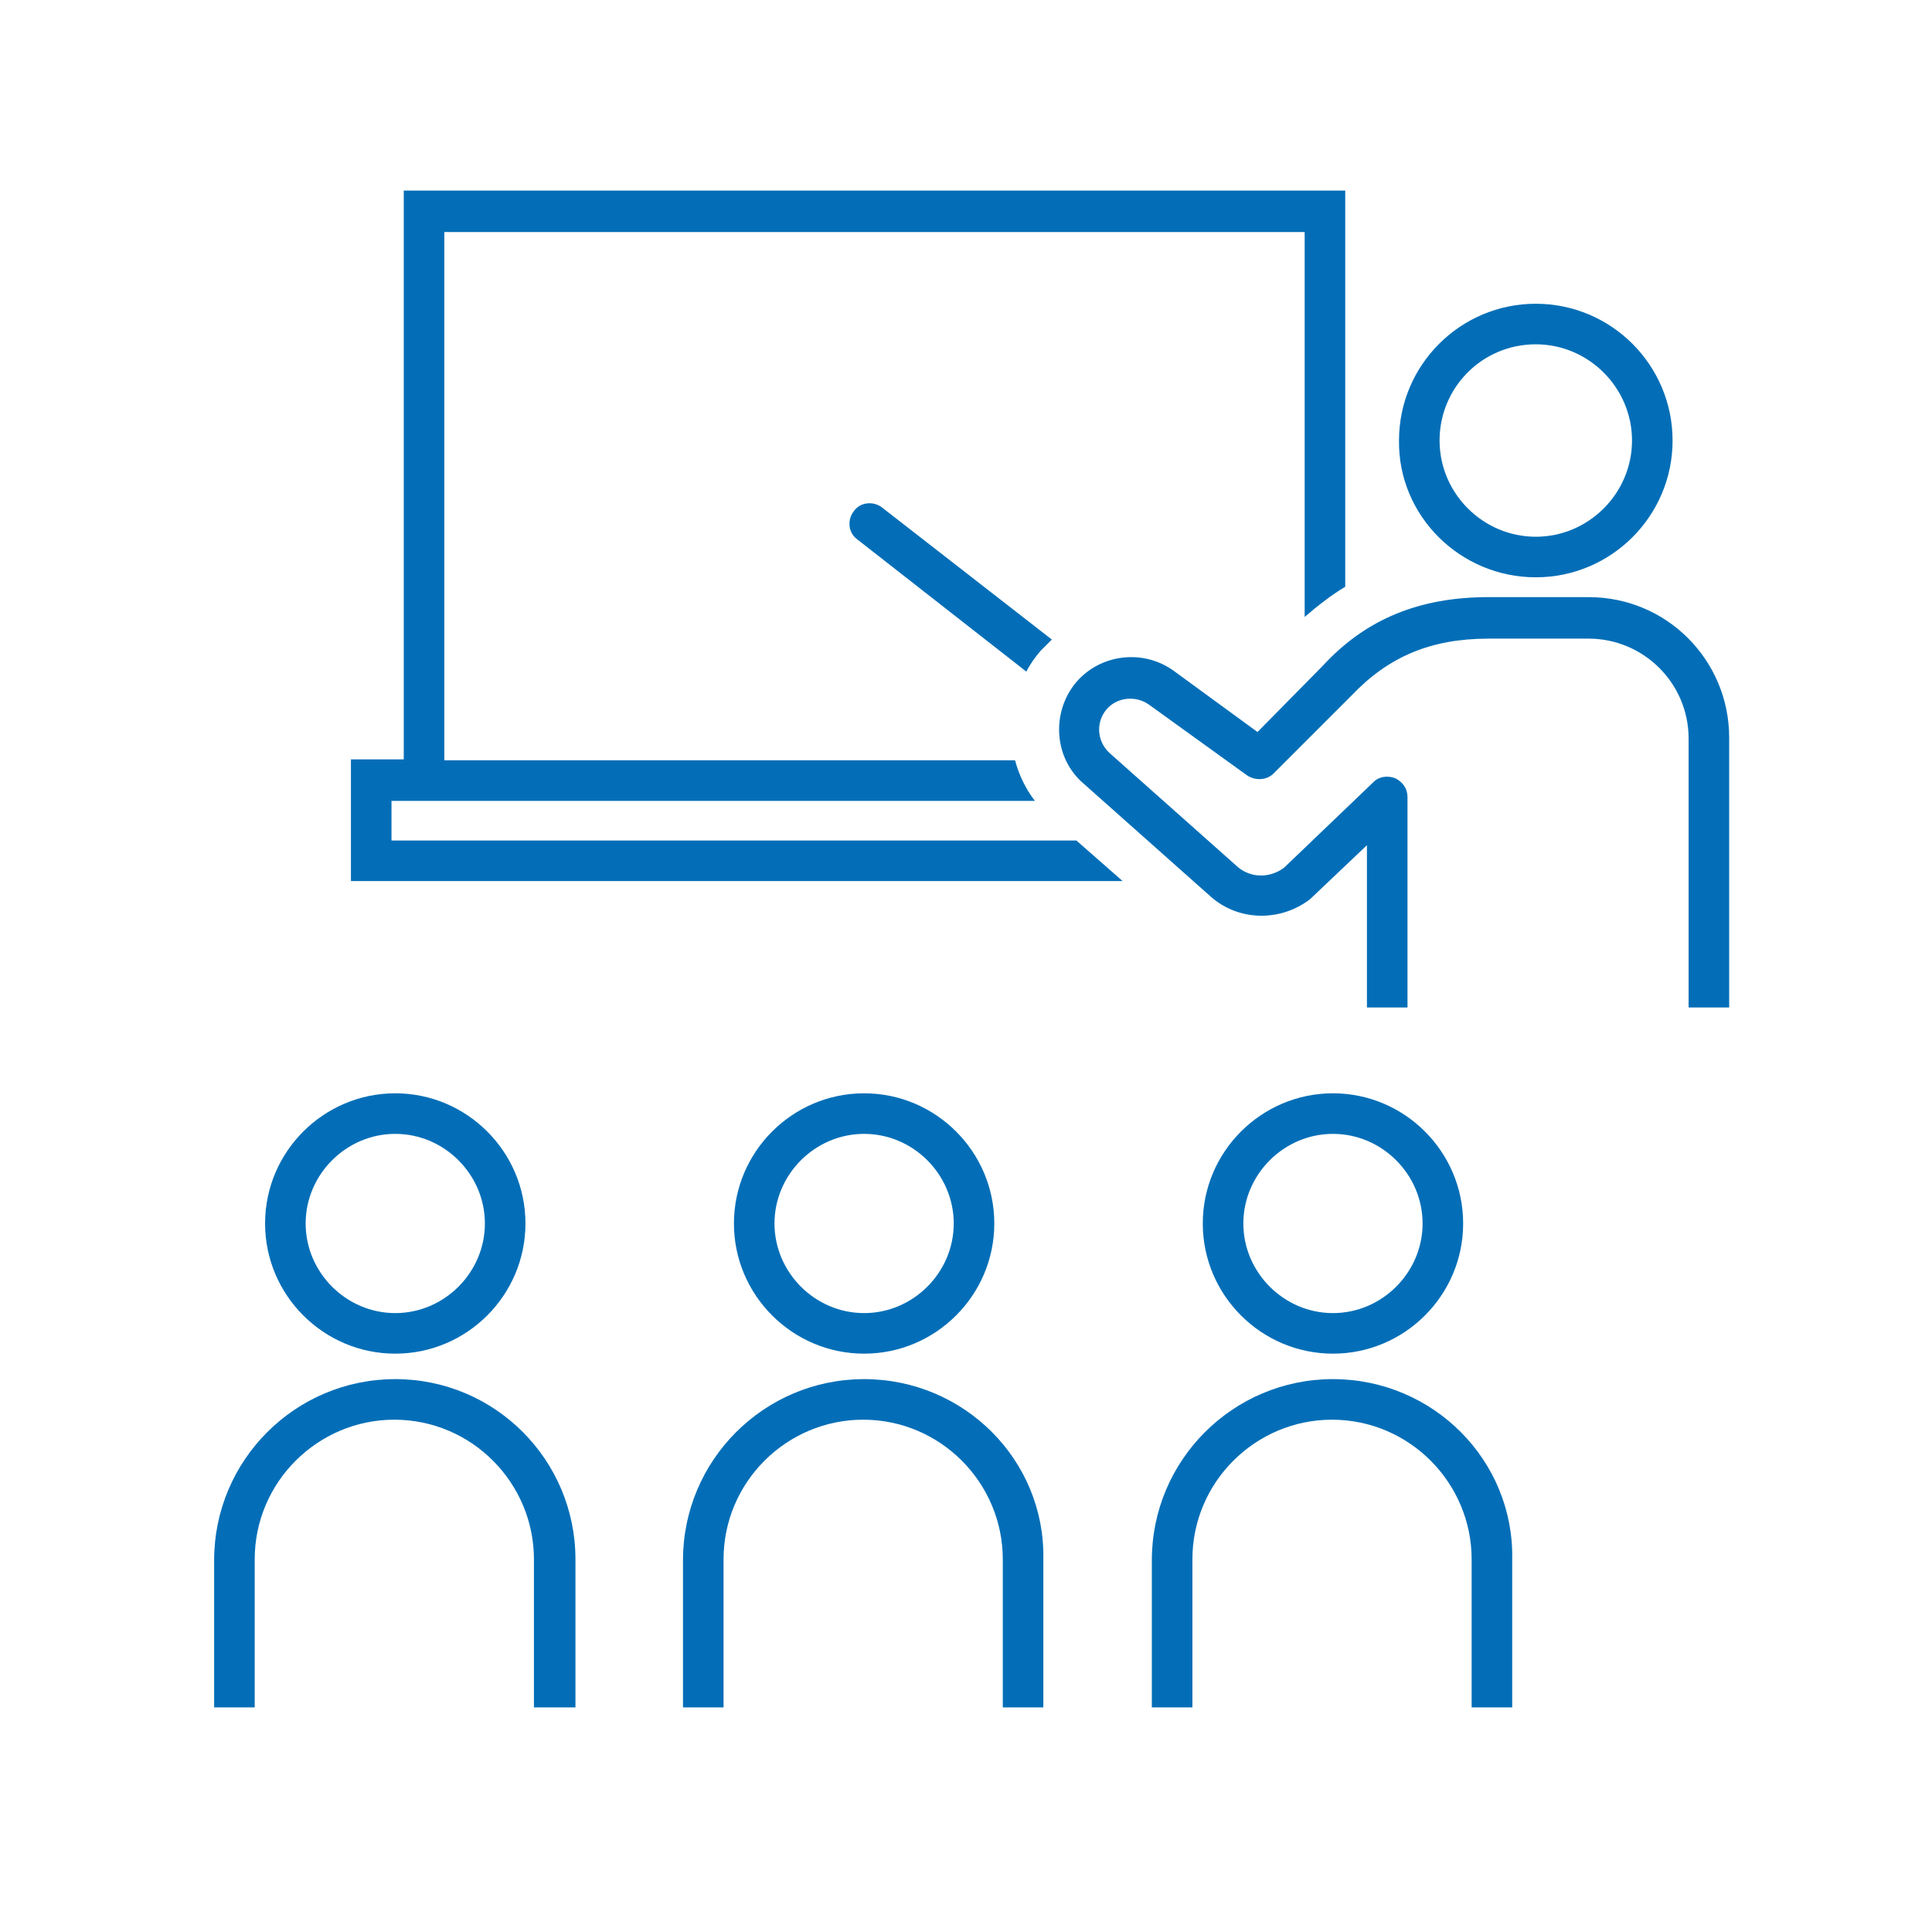 <?xml version="1.0" encoding="utf-8"?>
<!-- Generator: Adobe Illustrator 27.4.1, SVG Export Plug-In . SVG Version: 6.00 Build 0)  -->
<svg version="1.1" xmlns="http://www.w3.org/2000/svg" xmlns:xlink="http://www.w3.org/1999/xlink" x="0px" y="0px"
	 viewBox="0 0 204.8 203.3" style="enable-background:new 0 0 204.8 203.3;" xml:space="preserve">
<style type="text/css">
	.st0{fill:#036EB7;}
	.st1{fill:none;}
</style>
<g id="レイヤー_1">
</g>
<g id="ワイヤー">
	<g>
		<path class="st0" d="M41.5,89.2v-4.3h68.2c-1-1.3-1.7-2.8-2.1-4.3H47.1v-56h91.2v40.8c1.4-1.2,2.8-2.3,4.3-3.2V20.2H42.8v60.3
			h-5.6v12.9H119l-4.9-4.3H41.5z"/>
		<path class="st0" d="M90.5,54.2c-0.7,0.9-0.6,2.3,0.4,3l17.9,14c0.4-0.8,0.9-1.5,1.5-2.2c0.4-0.4,0.8-0.8,1.2-1.2l-18-14
			C92.6,53.1,91.2,53.2,90.5,54.2z"/>
		<path class="st0" d="M162.8,61.2c8,0,14.5-6.5,14.5-14.5c0-8-6.5-14.5-14.5-14.5c-8,0-14.5,6.5-14.5,14.5
			C148.2,54.7,154.8,61.2,162.8,61.2z M162.8,36.5c5.6,0,10.2,4.6,10.2,10.2s-4.6,10.2-10.2,10.2c-5.6,0-10.2-4.6-10.2-10.2
			S157.1,36.5,162.8,36.5z"/>
		<path class="st0" d="M168.4,63.3h-10.6c-7.3,0-13,2.3-17.6,7.3l-6.9,7l-8.9-6.5c-3.2-2.3-7.7-1.8-10.3,1.2
			c-2.7,3.2-2.4,8.1,0.8,10.8l13.5,12c3,2.6,7.4,2.6,10.5,0.2c0,0,0.1-0.1,0.1-0.1l5.9-5.6v17.2h4.3V84.5c0-0.9-0.5-1.6-1.3-2
			c-0.8-0.3-1.7-0.2-2.3,0.4l-9.5,9.1c-1.5,1.1-3.5,1.1-4.9-0.1l-13.5-12c-1.4-1.2-1.6-3.3-0.4-4.7c1.1-1.3,3.1-1.5,4.5-0.5
			l10.4,7.5c0.9,0.6,2.1,0.5,2.8-0.2l8.3-8.3c3.9-4.1,8.4-6,14.5-6h10.6c5.8,0,10.6,4.7,10.6,10.6v28.5h4.3v0.1c0,0,0-0.1,0-0.1
			V78.2C183.3,70,176.7,63.3,168.4,63.3z"/>
		<path class="st0" d="M41.9,146.2c-10.6,0-19.2,8.6-19.2,19.2V181h4.3v-15.7c0-8.2,6.7-14.8,14.8-14.8c8.2,0,14.8,6.7,14.8,14.8
			V181H61v-15.7C61,154.8,52.5,146.2,41.9,146.2z"/>
		<path class="st0" d="M41.9,143.5c7.6,0,13.8-6.2,13.8-13.8c0-7.6-6.2-13.8-13.8-13.8s-13.8,6.2-13.8,13.8
			C28.1,137.3,34.3,143.5,41.9,143.5z M41.9,120.2c5.2,0,9.5,4.3,9.5,9.5c0,5.2-4.3,9.5-9.5,9.5c-5.2,0-9.5-4.3-9.5-9.5
			C32.4,124.5,36.7,120.2,41.9,120.2z"/>
		<path class="st0" d="M91.6,146.2c-10.6,0-19.2,8.6-19.2,19.2V181h4.3v-15.7c0-8.2,6.7-14.8,14.8-14.8c8.2,0,14.8,6.7,14.8,14.8
			V181h4.3v-15.7C110.8,154.8,102.2,146.2,91.6,146.2z"/>
		<path class="st0" d="M91.6,143.5c7.6,0,13.8-6.2,13.8-13.8c0-7.6-6.2-13.8-13.8-13.8s-13.8,6.2-13.8,13.8
			C77.8,137.3,84,143.5,91.6,143.5z M91.6,120.2c5.2,0,9.5,4.3,9.5,9.5c0,5.2-4.3,9.5-9.5,9.5c-5.2,0-9.5-4.3-9.5-9.5
			C82.1,124.5,86.4,120.2,91.6,120.2z"/>
		<path class="st0" d="M141.3,146.2c-10.6,0-19.2,8.6-19.2,19.2V181h4.3v-15.7c0-8.2,6.7-14.8,14.8-14.8c8.2,0,14.8,6.7,14.8,14.8
			V181h4.3v-15.7C160.5,154.8,151.9,146.2,141.3,146.2z"/>
		<path class="st0" d="M141.3,143.5c7.6,0,13.8-6.2,13.8-13.8c0-7.6-6.2-13.8-13.8-13.8c-7.6,0-13.8,6.2-13.8,13.8
			C127.5,137.3,133.7,143.5,141.3,143.5z M141.3,120.2c5.2,0,9.5,4.3,9.5,9.5c0,5.2-4.3,9.5-9.5,9.5s-9.5-4.3-9.5-9.5
			C131.8,124.5,136.1,120.2,141.3,120.2z"/>
	</g>
	<rect class="st1" width="204.8" height="203.3"/>
</g>
</svg>
